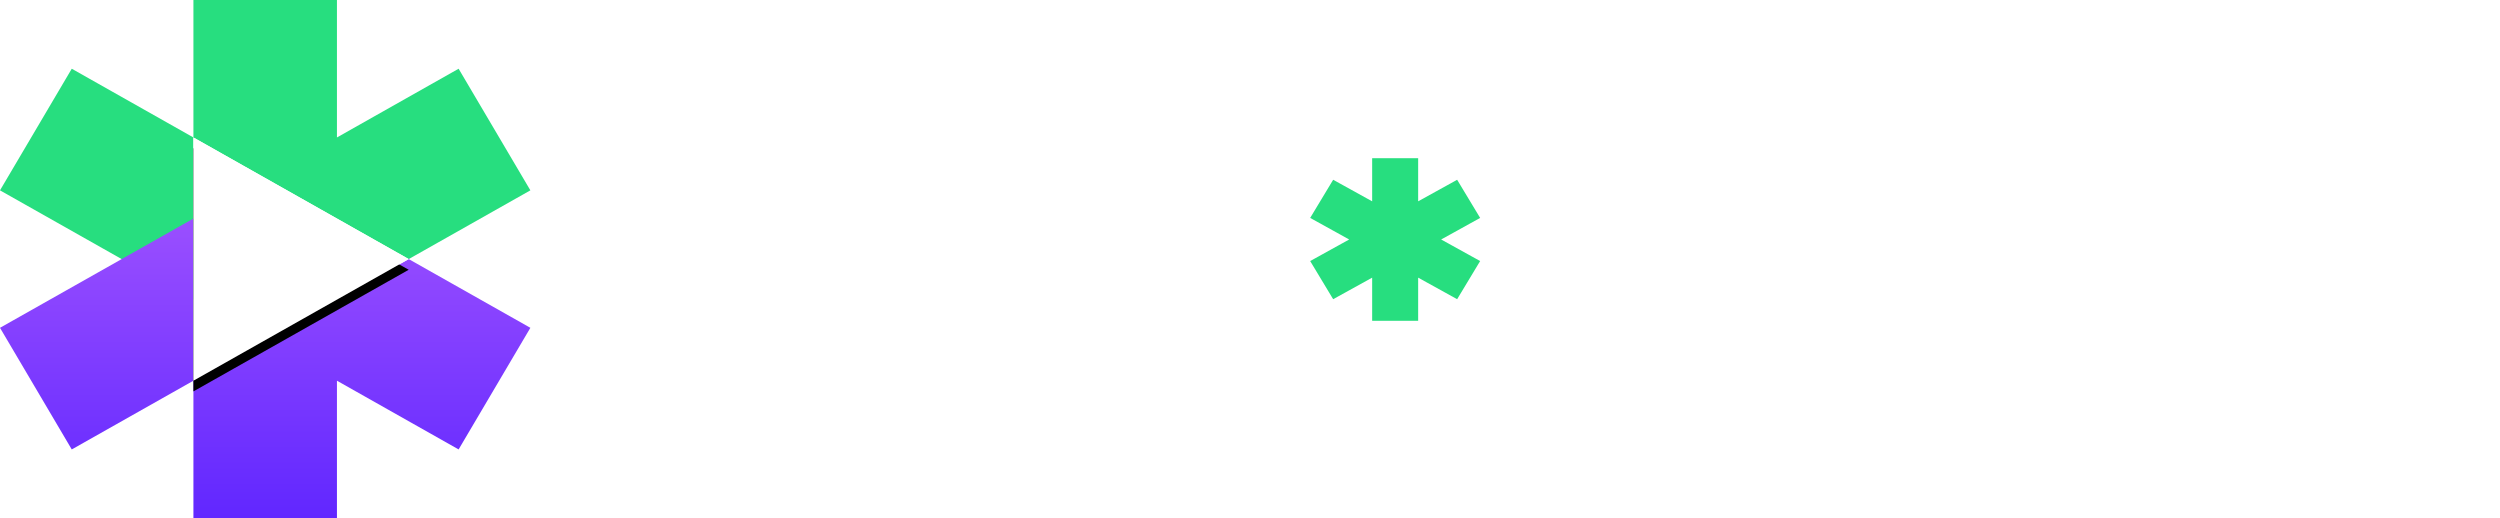 <?xml version="1.0" encoding="utf-8"?>
<!-- Generator: Adobe Illustrator 16.0.0, SVG Export Plug-In . SVG Version: 6.00 Build 0)  -->
<!DOCTYPE svg PUBLIC "-//W3C//DTD SVG 1.1//EN" "http://www.w3.org/Graphics/SVG/1.1/DTD/svg11.dtd">
<svg version="1.1" id="Layer_1" xmlns="http://www.w3.org/2000/svg" xmlns:xlink="http://www.w3.org/1999/xlink" x="0px" y="0px"
	 width="468px" height="97px" viewBox="0 0 468 97" enable-background="new 0 0 468 97" xml:space="preserve">
<filter  height="176.9%" width="186.8%" id="filter-4" filterUnits="objectBoundingBox" y="-34.0%" x="-43.4%">
	<feOffset  result="shadowOffsetOuter1" in="SourceAlpha" dy="2" dx="0"></feOffset>
	<feGaussianBlur  stdDeviation="5.5" result="shadowBlurOuter1" in="shadowOffsetOuter1"></feGaussianBlur>
	
		<feColorMatrix  type="matrix" values="0 0 0 0 0.154   0 0 0 0 0.148   0 0 0 0 0.295  0 0 0 0.182 0" in="shadowBlurOuter1">
		</feColorMatrix>
</filter>
<title>Group 5 Copy</title>
<g id="Group">
	<path id="Combined-Shape" fill="#27DE7F" d="M13.434,12.867l22.774,12.866v30.355L22.776,48.5L0,35.633L13.434,12.867z M63.076,0
		v25.733l22.776-12.866l13.434,22.766L76.51,48.5L49.644,33.323l-13.435-7.59V0H63.076z"/>
	
		<linearGradient id="Combined-Shape_4_" gradientUnits="userSpaceOnUse" x1="-70.28" y1="438.813" x2="-70.28" y2="437.813" gradientTransform="matrix(99.286 0 0 -56.088 7027.425 24652.973)">
		<stop  offset="0" style="stop-color:#9A4FFF"/>
		<stop  offset="1" style="stop-color:#6127FF"/>
	</linearGradient>
	<path id="Combined-Shape_1_" fill="url(#Combined-Shape_4_)" d="M76.51,48.5l22.776,12.866L85.852,84.133L63.076,71.268V97H36.208
		V71.268l13.435-7.59l13.433-7.589L76.51,48.5z M36.208,40.912v30.355L13.434,84.133L0,61.366L22.776,48.5L36.208,40.912z"/>
	<path id="Combined-Shape_2_" fill="#FFFFFF" d="M153.482,46.781v8.466c0,4.462,3.771,6.847,8.171,6.847
		c4.839,0,8.296-2.385,8.296-6.847v-8.466h10.999v8.466c0,10.086-8.045,15.771-19.295,15.771c-10.748,0-19.233-5.685-19.233-15.771
		v-8.466H153.482z M216.434,29.88c5.845,0,10.057,1.589,12.885,4.584c2.137,2.262,3.394,5.135,3.394,8.375
		c0,3.484-1.509,6.602-4.022,8.925c-2.703,2.506-6.537,3.973-12.256,3.973h-11.632v14.059h-10.999V29.88H216.434z M217.062,38.56
		h-12.26v8.497h12.26c1.383,0,2.514-0.367,3.268-1.101c0.817-0.794,1.383-1.956,1.383-3.117c0-1.162-0.503-2.323-1.32-3.118
		C219.513,38.865,218.319,38.56,217.062,38.56z M147.951,27.714c3.161,0,5.723,2.492,5.723,5.566s-2.563,5.566-5.723,5.566
		s-5.723-2.492-5.723-5.566S144.79,27.714,147.951,27.714z M175.502,27.714c3.161,0,5.723,2.492,5.723,5.566
		s-2.562,5.566-5.723,5.566c-3.161,0-5.723-2.492-5.723-5.566S172.341,27.714,175.502,27.714z"/>
	<path id="Combined-Shape_3_" fill="#FFFFFF" d="M309.636,28.657c13.073,0,23.569,9.475,23.569,21.089
		c0,11.797-10.496,21.271-23.569,21.271s-23.318-9.475-23.318-21.271C286.317,38.132,296.563,28.657,309.636,28.657z M352.544,29.88
		l18.164,21.761h0.063V29.88h11.062v39.915h-9.302L354.43,48.096h-0.063v21.699h-11.063V29.88H352.544z M406.279,29.88v30.93h23.067
		v8.985H395.28V29.88H406.279z M438.773,29.88l8.233,12.286l8.108-12.286H468l-15.776,21.822v18.093h-11.062V51.702L425.323,29.88
		H438.773z M309.636,37.643c-6.726,0-11.942,5.501-11.942,12.103c0,6.724,5.217,12.348,11.942,12.348
		c6.788,0,12.131-5.624,12.131-12.348C321.767,43.145,316.424,37.643,309.636,37.643z"/>
	<polygon id="Fill-23" fill="#27DE7F" points="269.783,44.832 277.082,40.794 272.777,33.652 265.479,37.688 265.479,29.616 
		256.868,29.616 256.868,37.688 249.568,33.652 245.265,40.794 252.564,44.832 245.265,48.868 249.568,56.01 256.868,51.975 
		256.868,60.048 265.479,60.048 265.479,51.975 272.777,56.01 277.082,48.868 	"/>
	<g id="Path-4">
		<g filter="url(#filter-4)">
			<polygon id="path-3_2_" points="36.208,25.733 36.208,71.268 76.51,48.5 			"/>
		</g>
		<g>
			<polygon id="path-3_1_" fill="#FFFFFF" points="36.208,25.733 36.208,71.268 76.51,48.5 			"/>
		</g>
	</g>
</g>
</svg>
